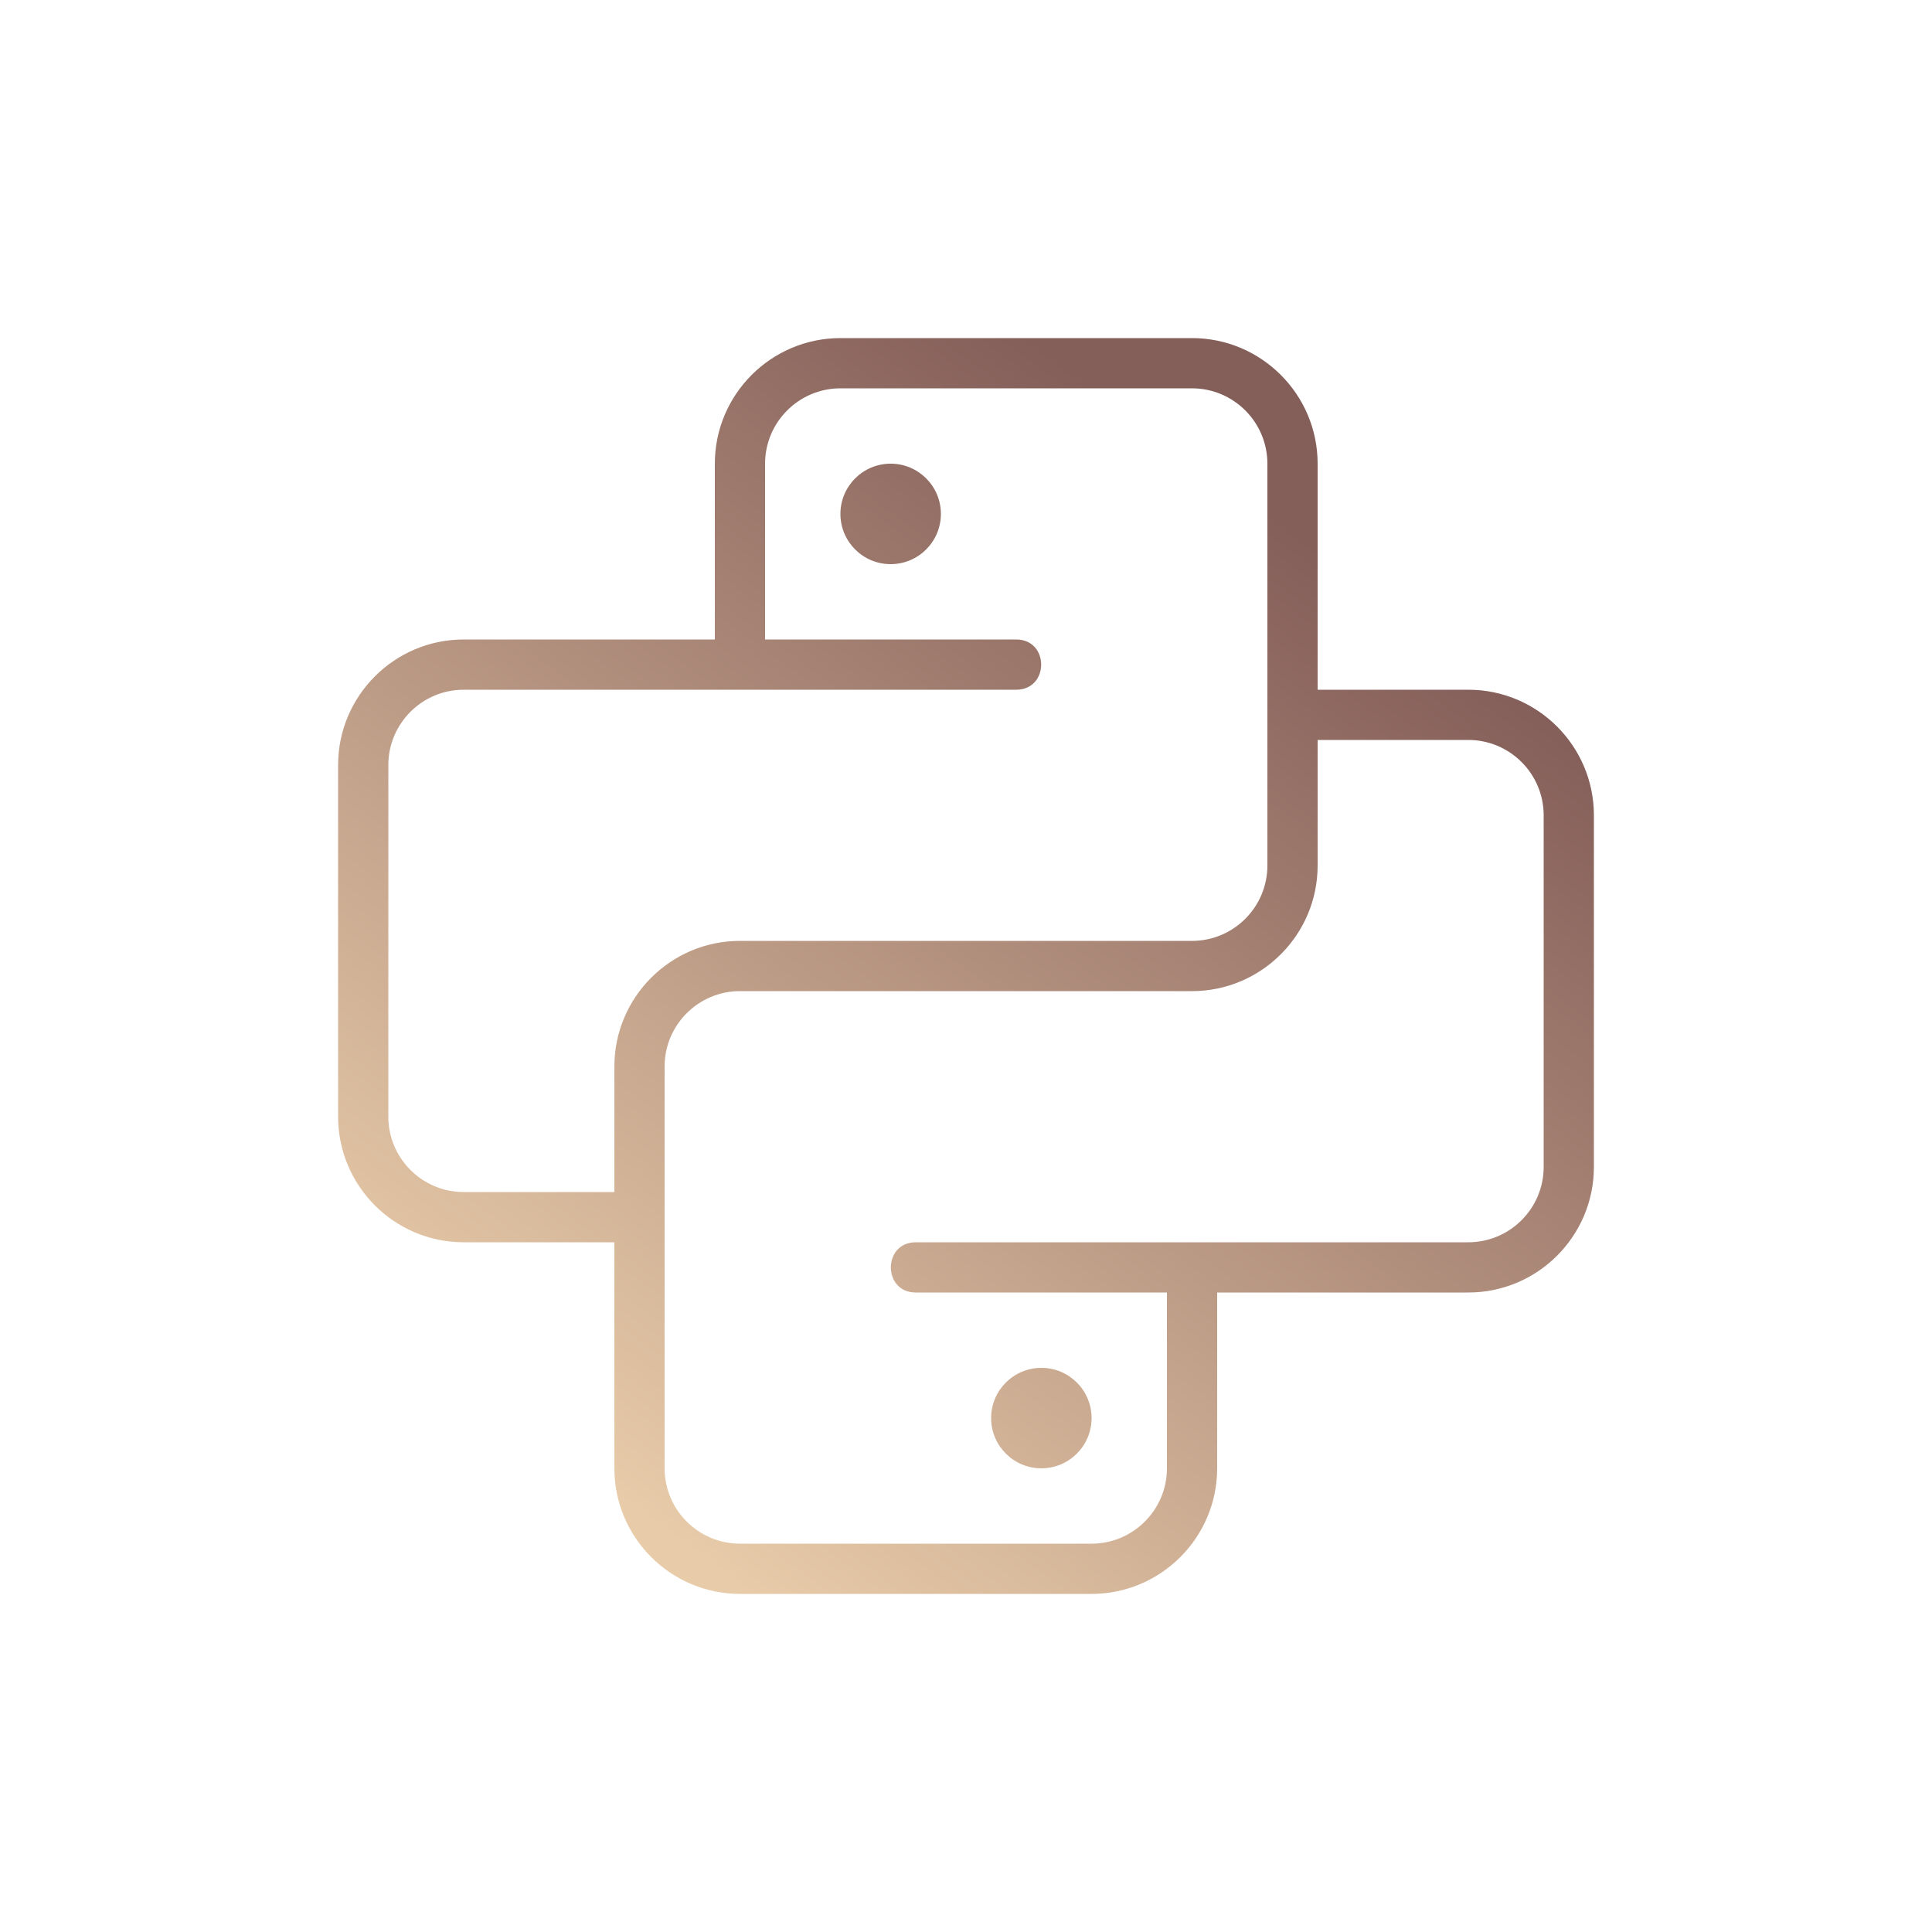 <svg width="80" height="80" viewBox="0 0 80 80" fill="none" xmlns="http://www.w3.org/2000/svg">
<path d="M49.36 14C52.227 14 54.56 16.333 54.56 19.2V28.56H60.8C63.667 28.56 66 30.893 66 33.76V48.32C66 51.188 63.667 53.52 60.8 53.52H50.4V60.8C50.4 63.667 48.067 66 45.2 66H30.64C27.773 66 25.44 63.667 25.44 60.8V51.44H19.2C16.333 51.44 14 49.107 14 46.24V31.68C14 28.813 16.333 26.48 19.2 26.48H29.6V19.2C29.6 16.333 31.933 14 34.8 14H49.36ZM54.56 35.84C54.56 38.707 52.227 41.04 49.36 41.04H30.64C28.92 41.04 27.52 42.44 27.52 44.16V60.8C27.52 62.52 28.92 63.92 30.64 63.92H45.2C46.92 63.92 48.32 62.52 48.32 60.8V53.52H37.92C36.543 53.52 36.544 51.441 37.92 51.44H60.8C62.52 51.44 63.92 50.04 63.92 48.32V33.76C63.92 32.04 62.52 30.64 60.8 30.64H54.56V35.84ZM43.12 56.64C44.269 56.64 45.2 57.571 45.2 58.72C45.2 59.868 44.269 60.8 43.12 60.8C41.971 60.8 41.04 59.868 41.04 58.72C41.04 57.571 41.971 56.64 43.12 56.64ZM34.8 16.08C33.08 16.08 31.68 17.48 31.68 19.2V26.48H42.08C43.457 26.48 43.456 28.559 42.08 28.56H19.2C17.48 28.56 16.08 29.96 16.08 31.68V46.24C16.08 47.96 17.48 49.36 19.2 49.36H25.44V44.16C25.44 41.293 27.773 38.96 30.64 38.96H49.36C51.08 38.96 52.48 37.56 52.48 35.84V19.2C52.48 17.48 51.08 16.08 49.36 16.08H34.8ZM36.88 19.2C38.029 19.2 38.96 20.131 38.96 21.28C38.96 22.429 38.029 23.36 36.88 23.36C35.731 23.36 34.8 22.429 34.8 21.28C34.8 20.132 35.731 19.2 36.88 19.2Z" fill="url(#paint0_linear_465_118)"/>
<defs>
<linearGradient id="paint0_linear_465_118" x1="53.121" y1="21.654" x2="24.388" y2="61.201" gradientUnits="userSpaceOnUse">
<stop stop-color="#845E59"/>
<stop offset="1" stop-color="#E8CBA9"/>
</linearGradient>
</defs>
</svg>
